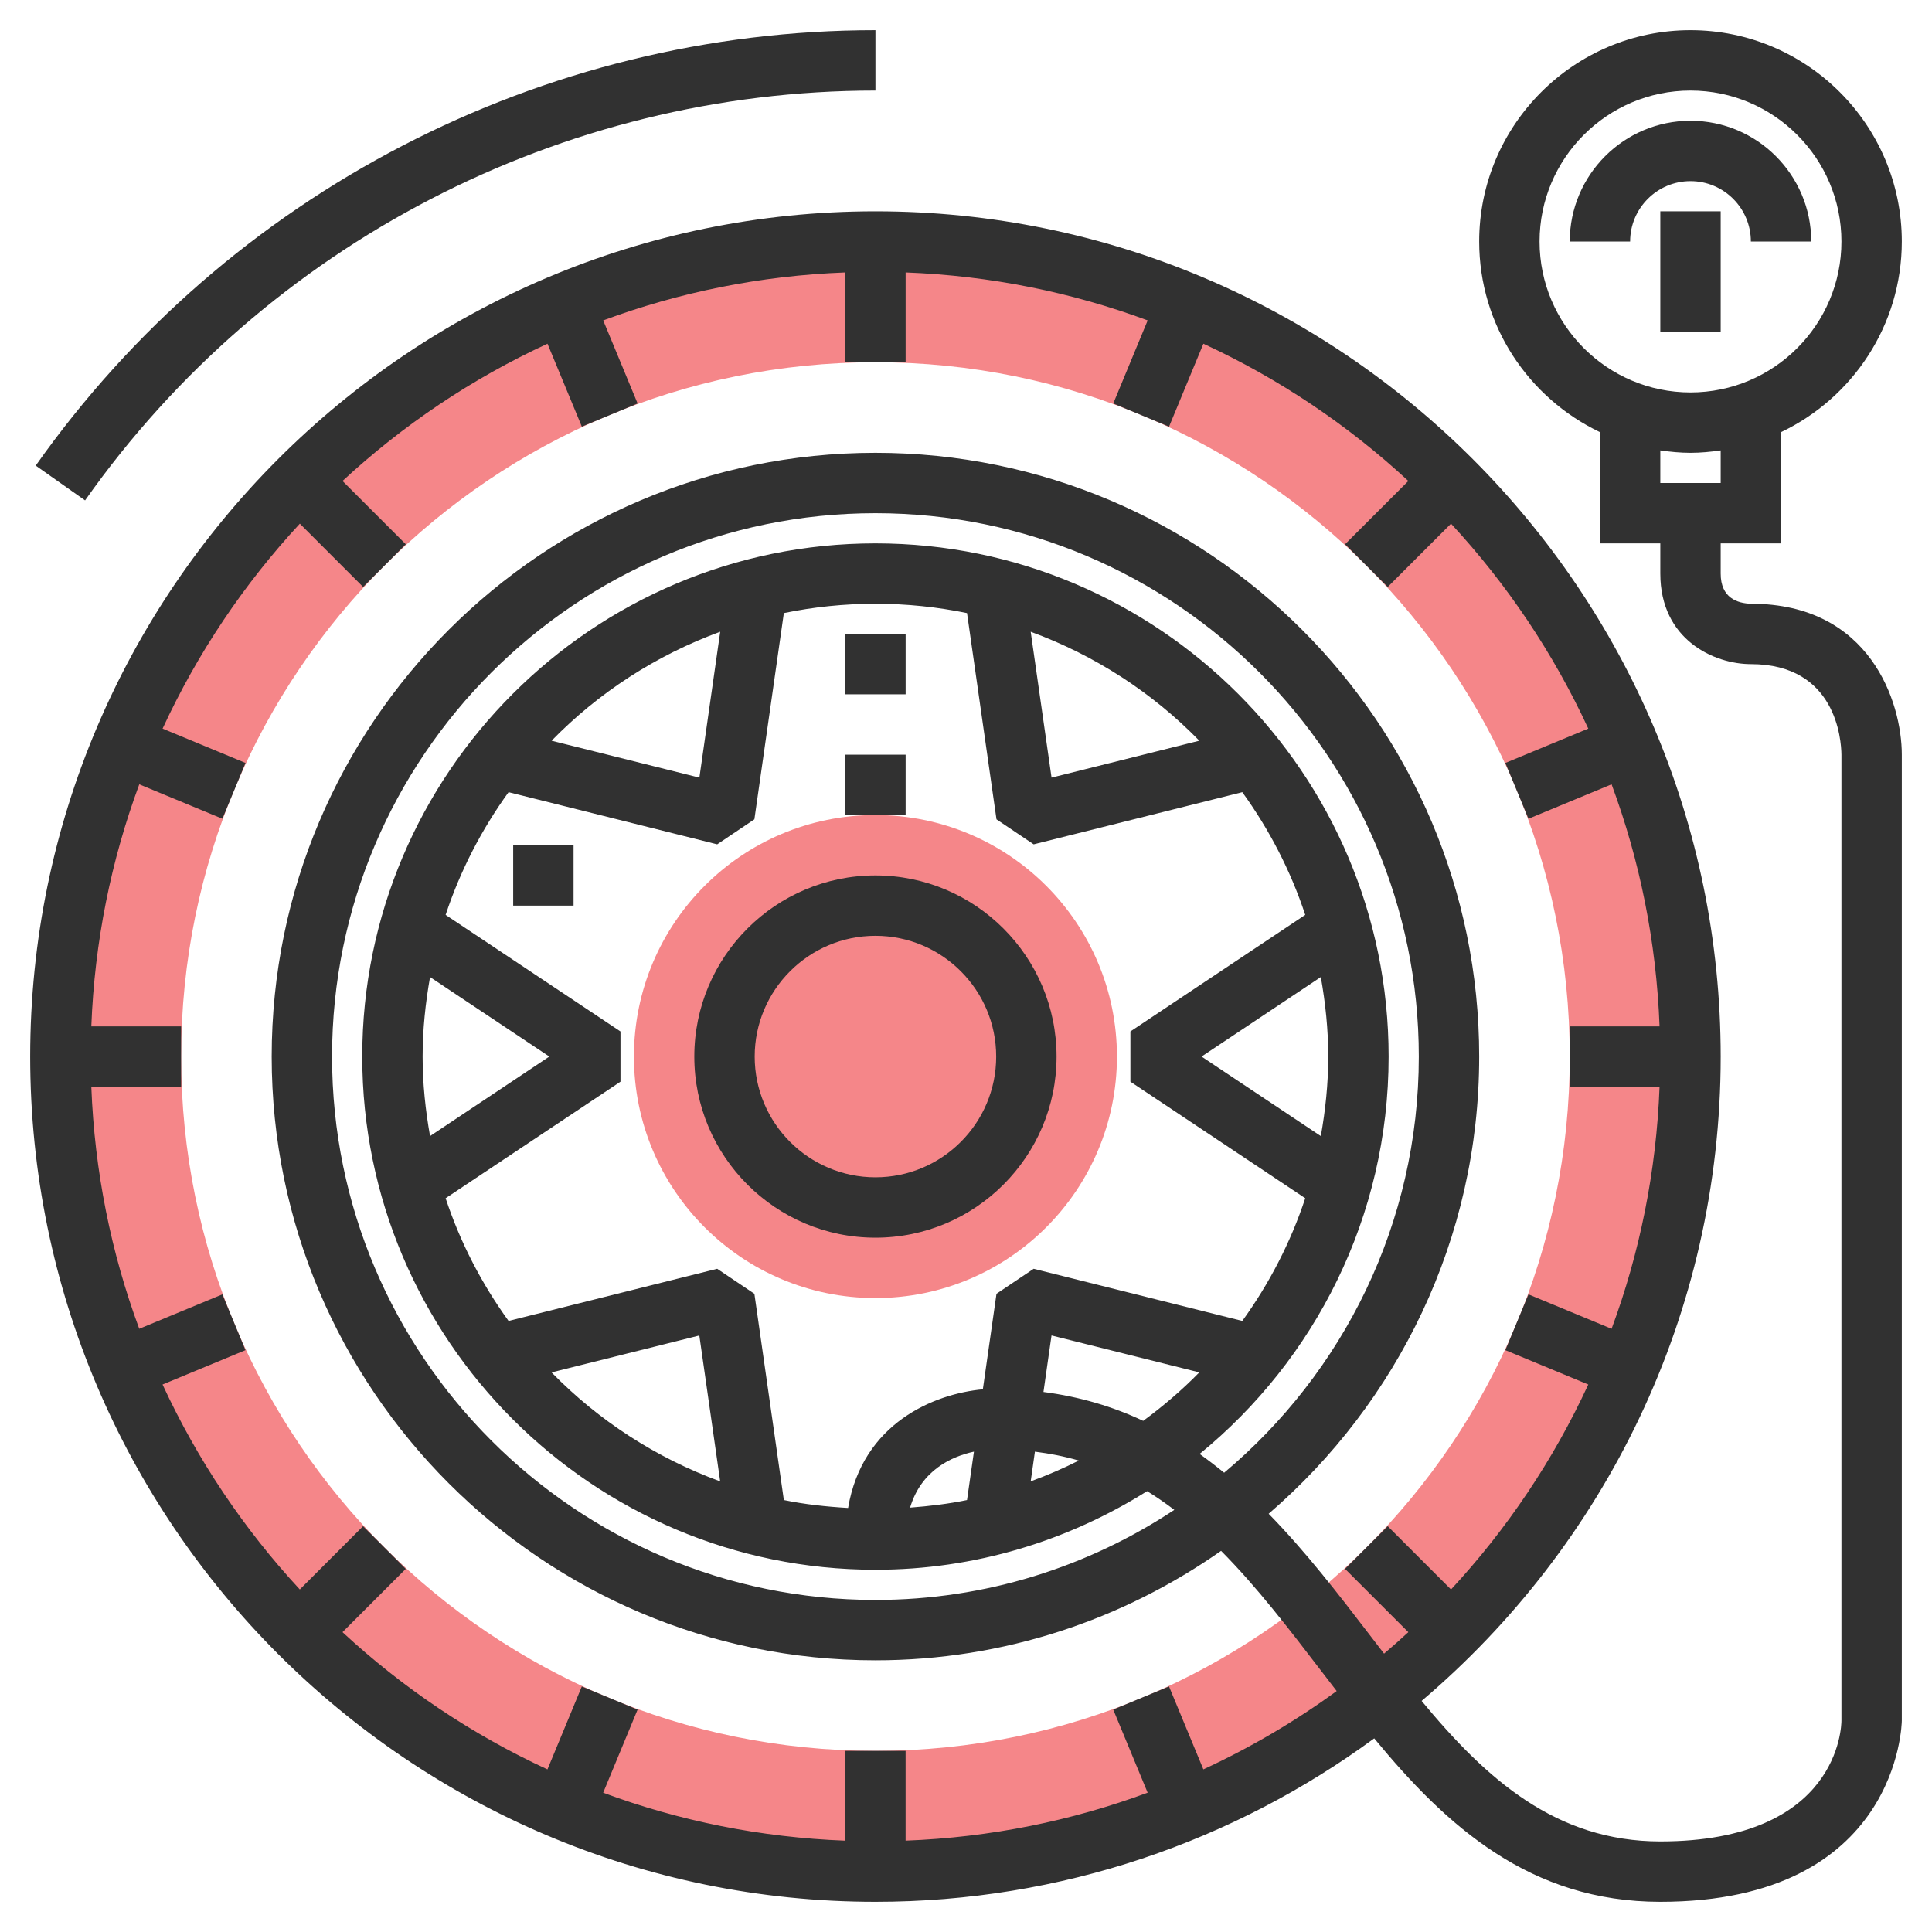 <svg xmlns:inkscape="http://www.inkscape.org/namespaces/inkscape" xmlns:sodipodi="http://sodipodi.sourceforge.net/DTD/sodipodi-0.dtd" xmlns="http://www.w3.org/2000/svg" xmlns:svg="http://www.w3.org/2000/svg" id="rot-100" x="0px" y="0px" viewBox="0 0 64 64" style="enable-background:new 0 0 64 64;" xml:space="preserve" sodipodi:docname="nitrogen_inflation.svg" inkscape:version="1.2 (1:1.2.1+202207142221+cd75a1ee6d)"><defs id="defs27"></defs><path style="fill:#eb181e;fill-opacity:0.522" d="M 29,8 C 14.088,8 2,20.088 2,35 2,49.912 14.088,62 29,62 43.912,62 56,49.912 56,35 56,20.088 43.912,8 29,8 Z m 0,50 C 16.297,58 6,47.703 6,35 6,22.297 16.297,12 29,12 41.703,12 52,22.297 52,35 52,47.703 41.703,58 29,58 Z" id="path2"></path><circle style="fill:#eb181e;fill-opacity:0.522" cx="29" cy="35" r="8" id="circle4"></circle><path style="fill:#313131" d="m 35,35 c 0,-3.309 -2.691,-6 -6,-6 -3.309,0 -6,2.691 -6,6 0,3.309 2.691,6 6,6 3.309,0 6,-2.691 6,-6 z m -10,0 c 0,-2.206 1.794,-4 4,-4 2.206,0 4,1.794 4,4 0,2.206 -1.794,4 -4,4 -2.206,0 -4,-1.794 -4,-4 z" id="path6"></path><rect x="55" y="7" style="fill:#313131" width="2" height="4" id="rect8"></rect><path style="fill:#313131" d="m 58,8 h 2 C 60,5.794 58.206,4 56,4 53.794,4 52,5.794 52,8 h 2 c 0,-1.103 0.897,-2 2,-2 1.103,0 2,0.897 2,2 z" id="path10"></path><path style="fill:#313131" d="M 58.012,20 C 57.55,19.988 57,19.806 57,19 v -1 h 2 V 14.315 C 61.361,13.189 63,10.785 63,8 63,4.141 59.859,1 56,1 c -3.859,0 -7,3.141 -7,7 0,2.785 1.639,5.188 4,6.315 V 18 h 2 v 1 c 0,2.201 1.794,3 3,3 2.823,0 2.994,2.504 3,3 v 32 c 0,0.163 -0.068,4 -6,4 -3.454,0 -5.765,-2.062 -7.907,-4.655 C 53.147,51.205 57,43.546 57,35 57,19.561 44.439,7 29,7 13.561,7 1,19.561 1,35 1,50.439 13.561,63 29,63 35.176,63 40.888,60.986 45.523,57.586 47.929,60.506 50.69,63 55,63 c 7.908,0 8,-5.94 8,-6 V 25 c 0,-1.729 -1.045,-5 -4.988,-5 z M 51,8 c 0,-2.757 2.243,-5 5,-5 2.757,0 5,2.243 5,5 0,2.757 -2.243,5 -5,5 -2.757,0 -5,-2.243 -5,-5 z m 5,7 c 0.34,0 0.672,-0.033 1,-0.08 V 16 h -2 v -1.08 c 0.328,0.047 0.66,0.08 1,0.08 z m -16.137,43.613 -1.138,-2.747 -1.848,0.766 1.14,2.753 c -2.514,0.932 -5.21,1.483 -8.018,1.589 V 58 h -2 v 2.975 c -2.808,-0.107 -5.505,-0.657 -8.018,-1.589 l 1.14,-2.753 -1.848,-0.766 -1.138,2.747 c -2.502,-1.156 -4.791,-2.695 -6.789,-4.547 l 2.096,-2.096 -1.414,-1.414 -2.096,2.096 C 8.081,50.655 6.541,48.366 5.385,45.864 L 8.132,44.726 7.366,42.878 4.613,44.018 C 3.682,41.505 3.132,38.808 3.025,36 H 6 V 34 H 3.025 c 0.107,-2.808 0.657,-5.505 1.589,-8.018 l 2.753,1.14 0.766,-1.848 -2.747,-1.138 c 1.156,-2.502 2.695,-4.791 4.547,-6.789 l 2.096,2.096 1.414,-1.414 -2.096,-2.096 c 1.998,-1.851 4.287,-3.391 6.789,-4.547 l 1.138,2.747 1.848,-0.766 -1.14,-2.753 C 22.496,9.682 25.192,9.131 28,9.025 V 12 h 2 V 9.025 c 2.808,0.107 5.505,0.657 8.018,1.589 l -1.14,2.753 1.848,0.766 1.138,-2.747 c 2.502,1.156 4.791,2.695 6.789,4.547 l -2.096,2.096 1.414,1.414 2.096,-2.096 c 1.851,1.998 3.391,4.287 4.547,6.789 l -2.747,1.138 0.766,1.848 2.753,-1.14 c 0.932,2.514 1.483,5.21 1.589,8.018 H 52 v 2 h 2.975 c -0.107,2.808 -0.657,5.505 -1.589,8.018 l -2.753,-1.14 -0.766,1.848 2.747,1.138 c -1.156,2.502 -2.695,4.791 -4.547,6.789 l -2.096,-2.096 -1.414,1.414 2.096,2.096 C 46.39,54.31 46.122,54.547 45.849,54.779 45.691,54.574 45.533,54.368 45.374,54.161 44.343,52.814 43.26,51.407 42.026,50.145 46.287,46.474 49,41.052 49,35 49,23.972 40.028,15 29,15 17.972,15 9,23.972 9,35 c 0,11.028 8.972,20 20,20 4.259,0 8.203,-1.349 11.45,-3.626 1.179,1.186 2.246,2.579 3.336,4.002 0.164,0.214 0.328,0.428 0.493,0.642 -1.376,1.004 -2.854,1.874 -4.416,2.595 z M 25.966,49.691 24.99,42.858 23.758,42.03 16.847,43.758 c -0.889,-1.23 -1.599,-2.595 -2.085,-4.065 l 5.792,-3.861 v -1.664 l -5.792,-3.861 c 0.486,-1.47 1.195,-2.834 2.085,-4.065 l 6.911,1.728 1.232,-0.828 0.976,-6.833 C 26.946,20.107 27.961,20 29,20 c 1.039,0 2.054,0.107 3.034,0.309 l 0.976,6.833 1.232,0.828 6.911,-1.728 c 0.889,1.23 1.599,2.595 2.085,4.065 l -5.792,3.861 v 1.664 l 5.792,3.861 c -0.486,1.47 -1.196,2.834 -2.085,4.065 l -6.911,-1.728 -1.232,0.828 -0.452,3.165 c -1.604,0.147 -3.986,1.111 -4.464,3.93 -0.723,-0.042 -1.436,-0.119 -2.128,-0.262 z m -2.109,-0.618 c -2.127,-0.78 -4.033,-2.018 -5.586,-3.61 L 23.166,44.24 Z M 14,35 c 0,-0.9 0.094,-1.777 0.246,-2.634 L 18.197,35 14.246,37.634 C 14.094,36.777 14,35.9 14,35 Z m 4.272,-10.463 c 1.553,-1.592 3.458,-2.83 5.586,-3.61 l -0.69,4.833 z m 15.871,-3.61 c 2.127,0.78 4.033,2.018 5.586,3.61 L 34.834,25.76 Z M 44,35 c 0,0.9 -0.094,1.777 -0.246,2.634 L 39.803,35 43.754,32.366 C 43.906,33.223 44,34.1 44,35 Z m -11.737,13.088 -0.229,1.603 c -0.615,0.127 -1.247,0.202 -1.886,0.251 0.37,-1.245 1.38,-1.695 2.115,-1.854 z m 2.02,0 c 0.507,0.064 0.993,0.16 1.454,0.295 -0.515,0.26 -1.047,0.489 -1.594,0.689 z m 0.283,-1.977 0.267,-1.872 4.895,1.223 c -0.572,0.587 -1.197,1.119 -1.858,1.606 -0.996,-0.469 -2.093,-0.799 -3.304,-0.957 z M 46,35 c 0,-9.374 -7.626,-17 -17,-17 -9.374,0 -17,7.626 -17,17 0,9.374 7.626,17 17,17 3.307,0 6.386,-0.964 9,-2.604 0.31,0.19 0.609,0.4 0.901,0.62 C 36.058,51.897 32.657,53 29,53 19.075,53 11,44.925 11,35 c 0,-9.925 8.075,-18 18,-18 9.925,0 18,8.075 18,18 0,5.53 -2.511,10.481 -6.449,13.786 C 40.287,48.57 40.017,48.362 39.739,48.164 43.557,45.044 46,40.303 46,35 Z" id="path12"></path><path style="fill:#313131" d="M 29,3 V 1 C 17.952,1 7.554,6.392 1.183,15.424 l 1.635,1.152 C 8.813,8.075 18.602,3 29,3 Z" id="path14"></path><rect x="28" y="21" style="fill:#313131" width="2" height="2" id="rect16"></rect><rect x="28" y="25" style="fill:#313131" width="2" height="2" id="rect18"></rect><rect x="17" y="28" style="fill:#313131" width="2" height="2" id="rect20"></rect></svg>